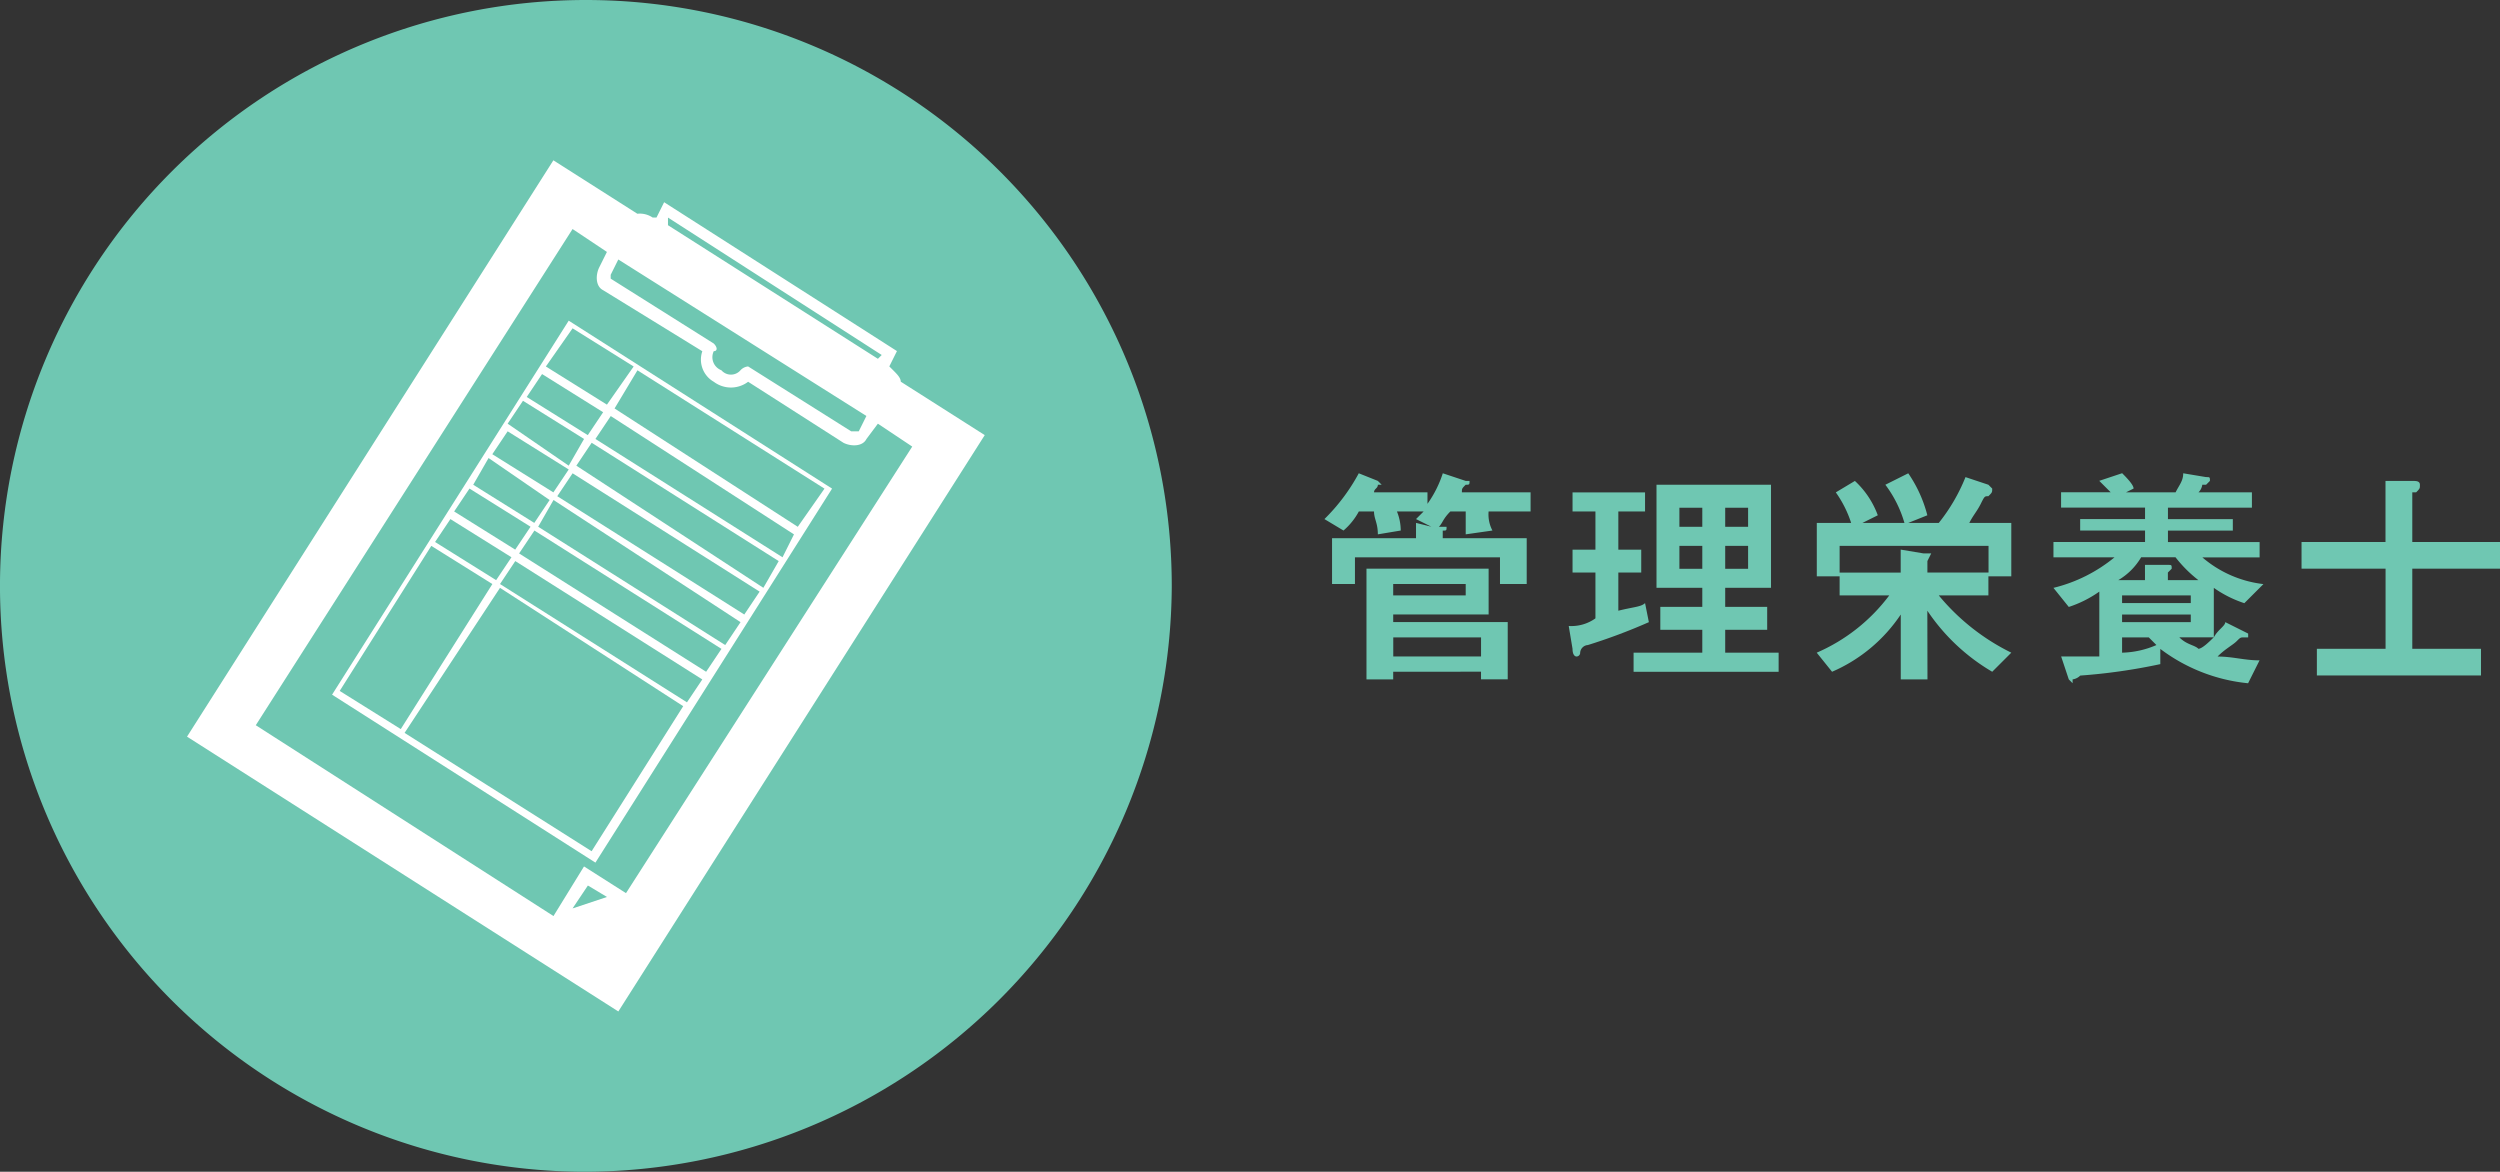 <svg xmlns="http://www.w3.org/2000/svg" width="146.731" height="68.773" viewBox="0 0 146.731 68.773">
  <rect x="0" y="0" width="146.731" height="68.773" fill="#333333" stroke="none"/>
  <g id="グループ_9282" data-name="グループ 9282" transform="translate(-1071.443 -1253.916)">
    <path id="パス_5512" data-name="パス 5512" d="M288.7,156.68a3.933,3.933,0,0,1-.9,1.12l-1.12-.672a11.257,11.257,0,0,0,2.016-2.688l1.12.448.224.224h-.224c0,.224-.224.224-.224.448h3.136v.672a6.569,6.569,0,0,0,.9-1.792l1.344.448h.224c0,.224,0,.224-.224.224-.224.224-.224.224-.224.448h4.032v1.12h-2.464a2.019,2.019,0,0,0,.224,1.12l-1.568.224V156.68h-.9c-.448.448-.448.672-.672.9h.448c0,.224,0,.224-.224.224v.448h4.928v2.688h-1.568v-1.568h-8.513v1.568h-1.344v-2.688h4.928v-.9l.9.224-.9-.448.448-.448h-1.568a3,3,0,0,1,.224,1.12l-1.344.224c0-.672-.224-.9-.224-1.344Zm2.016,9.409v.448h-1.568v-6.5h7.169v2.688h-5.6v.448h6.721v3.36h-1.568v-.448Zm4.256-5.152h-4.256v.672h4.256Zm.9,3.136h-5.152v1.12h5.152Z" transform="translate(862.497 1127.254)" fill="#6fc7b2"/>
    <path id="パス_5513" data-name="パス 5513" d="M297.272,162.193c.9-.224,1.344-.224,1.568-.448l.224,1.12a33.5,33.5,0,0,1-3.584,1.344.482.482,0,0,0-.448.448.219.219,0,0,1-.224.224s-.224,0-.224-.448l-.224-1.344a2.415,2.415,0,0,0,1.568-.448v-2.688h-1.344v-1.344h1.344v-2.24h-1.344v-1.12h4.256v1.12h-1.568v2.24h1.344v1.344h-1.344Zm6.272-1.344v1.12h2.464v1.344h-2.464v1.344h3.136v1.12h-8.513v-1.12H302.2v-1.344h-2.464v-1.344H302.2v-1.12h-2.688V154.8h6.721v6.048Zm-1.344-4.7h-1.344v1.12H302.2Zm-1.344,3.584H302.2v-1.344h-1.344Zm4.032-3.584h-1.344v1.12h1.344Zm-1.344,3.584h1.344v-1.344h-1.344Z" transform="translate(869.155 1127.567)" fill="#6fc7b2"/>
    <path id="パス_5514" data-name="パス 5514" d="M308.656,166.537h-1.568v-3.808a9.259,9.259,0,0,1-4.032,3.36l-.9-1.12a10.56,10.56,0,0,0,4.256-3.36H303.5v-1.12H302.16v-3.136h2.016a6.569,6.569,0,0,0-.9-1.792l1.12-.672a5.167,5.167,0,0,1,1.344,2.016l-.9.448h2.464a6.916,6.916,0,0,0-1.12-2.24l1.344-.672a7.721,7.721,0,0,1,1.12,2.464l-1.12.448h1.792a10.591,10.591,0,0,0,1.568-2.688l1.344.448.224.224c0,.224,0,.224-.224.448-.224,0-.224,0-.448.448s-.448.672-.672,1.12h2.464v3.136h-1.344v1.12h-2.912a12.892,12.892,0,0,0,4.256,3.36l-1.12,1.12a11.726,11.726,0,0,1-3.808-3.584Zm3.584-6.272V158.7H303.5v1.568h3.584V158.92l1.344.224h.448l-.224.448v.672Z" transform="translate(875.915 1127.254)" fill="#6fc7b2"/>
    <path id="パス_5515" data-name="パス 5515" d="M315.872,165.641a33.991,33.991,0,0,1-4.7.672.782.782,0,0,1-.448.224v.224l-.224-.224-.448-1.344h2.24v-3.808a6.706,6.706,0,0,1-1.792.9l-.9-1.12a9,9,0,0,0,3.584-1.792H309.6v-.9h5.376V157.8h-3.808v-.672h3.808v-.672h-4.928v-.9h2.912l-.672-.672,1.344-.448c.224.224.672.672.672.9l-.448.224h2.912c.224-.448.448-.672.448-1.12l1.344.224c.224,0,.224,0,.224.224l-.224.224h-.224a.782.782,0,0,1-.224.448h3.136v.9h-4.928v.672h3.808v.672h-3.808v.672H321.7v.9h-3.36a6.677,6.677,0,0,0,3.584,1.568l-1.12,1.12a6.707,6.707,0,0,1-1.792-.9v2.912c.224-.448.672-.672.672-.9l1.344.672v.224H320.8c-.224,0-.224,0-.448.224s-.672.448-1.12.9c.9,0,1.568.224,2.464.224l-.672,1.344a10.2,10.2,0,0,1-5.152-2.016Zm-.9-5.824h1.344c.224,0,.224,0,.224.224l-.224.224v.448h1.792a7.6,7.6,0,0,1-1.344-1.344h-2.016a3.8,3.8,0,0,1-1.344,1.344h1.568Zm2.688,1.792h-4.032v.448h4.032Zm0,1.12h-4.032v.448h4.032Zm-4.032,2.24a5.35,5.35,0,0,0,2.016-.448l-.448-.448h-1.568Zm3.36-.9c.448.448.9.448,1.12.672.224,0,.672-.448.9-.672Z" transform="translate(882.365 1127.254)" fill="#6fc7b2"/>
    <path id="パス_5516" data-name="パス 5516" d="M329.049,158.264v1.568H323.9v4.7h4.032V166.1H318.3v-1.568h4.032v-4.7H317.4v-1.568h4.928V154.68H323.9c.224,0,.448,0,.448.224s0,.224-.224.448H323.9v2.912Z" transform="translate(889.126 1127.462)" fill="#6fc7b2"/>
    <g id="グループ_8669" data-name="グループ 8669" transform="translate(231 40.385)">
      <path id="パス_5542" data-name="パス 5542" d="M313.813,174.059a34.387,34.387,0,1,0-34.5,34.275,34.514,34.514,0,0,0,34.5-34.275" transform="translate(595.403 1073.971)" fill="#6fc7b2"/>
      <path id="パス_5543" data-name="パス 5543" d="M292.811,157.593c0-.224-.224-.448-.448-.672l-.224-.224.448-.9-13.665-8.737-.448.9h-.224a1.347,1.347,0,0,0-.9-.224l-4.928-3.136L250.92,178.427l25.314,16.129,21.506-33.827Zm-10.977-2.24-6.049-3.808v-.224l.448-.9,14.561,9.185-.448.9H289.9l-6.048-3.808a.694.694,0,0,0-.448.224.739.739,0,0,1-1.12,0,.818.818,0,0,1-.448-1.12c.224,0,.224-.224,0-.448m-2.688-7.393,12.545,8.065-.224.224-12.321-7.841Zm-5.6,40.547.9-1.344,1.12.672Zm.672-2.464-1.792,2.912-17.473-11.2,18.593-29.122,2.016,1.344-.448.9c-.224.448-.224,1.12.224,1.344l5.824,3.584a1.5,1.5,0,0,0,.672,1.792,1.672,1.672,0,0,0,2.016,0l5.6,3.584c.448.224,1.12.224,1.344-.224l.672-.9,2.016,1.344-16.8,26.21Z" transform="translate(600.5 1078.34)" fill="#fff"/>
      <path id="パス_5544" data-name="パス 5544" d="M255.48,171.594l15.457,9.857L284.826,159.5l-15.457-9.857Zm13.889-13.217-.9,1.344-3.584-2.24.9-1.344Zm-3.584-2.688.9-1.344,3.584,2.24-.9,1.568Zm2.464,4.48-.9,1.344-3.584-2.24.9-1.568Zm-1.12,1.568-.9,1.344-3.584-2.24.9-1.344Zm-1.12,1.792-.9,1.344-3.584-2.24.9-1.344Zm.224.224L277.21,170.7l-.9,1.344L265.337,165.1Zm.224-.448.9-1.344,10.977,6.945-.9,1.344Zm1.12-1.568.9-1.568,10.977,7.169-.9,1.344Zm1.12-1.792.9-1.344,10.977,6.945-.9,1.344Zm1.12-1.792.9-1.344,10.977,6.945-.9,1.568Zm1.12-1.568.9-1.344,10.753,6.945-.672,1.344Zm-.448-.224-3.584-2.24.9-1.344,3.584,2.24Zm-9.185,6.5,3.584,2.24-5.376,8.513-3.584-2.24Zm9.409,17.921-10.977-6.945,5.6-8.513,10.753,6.945Zm12.1-19.041-10.753-6.945,1.344-2.24,10.977,6.945Zm-9.633-9.409-1.568,2.24-3.584-2.24,1.568-2.24Z" transform="translate(604.453 1082.709)" fill="#fff"/>
    </g>
  </g>
</svg>
